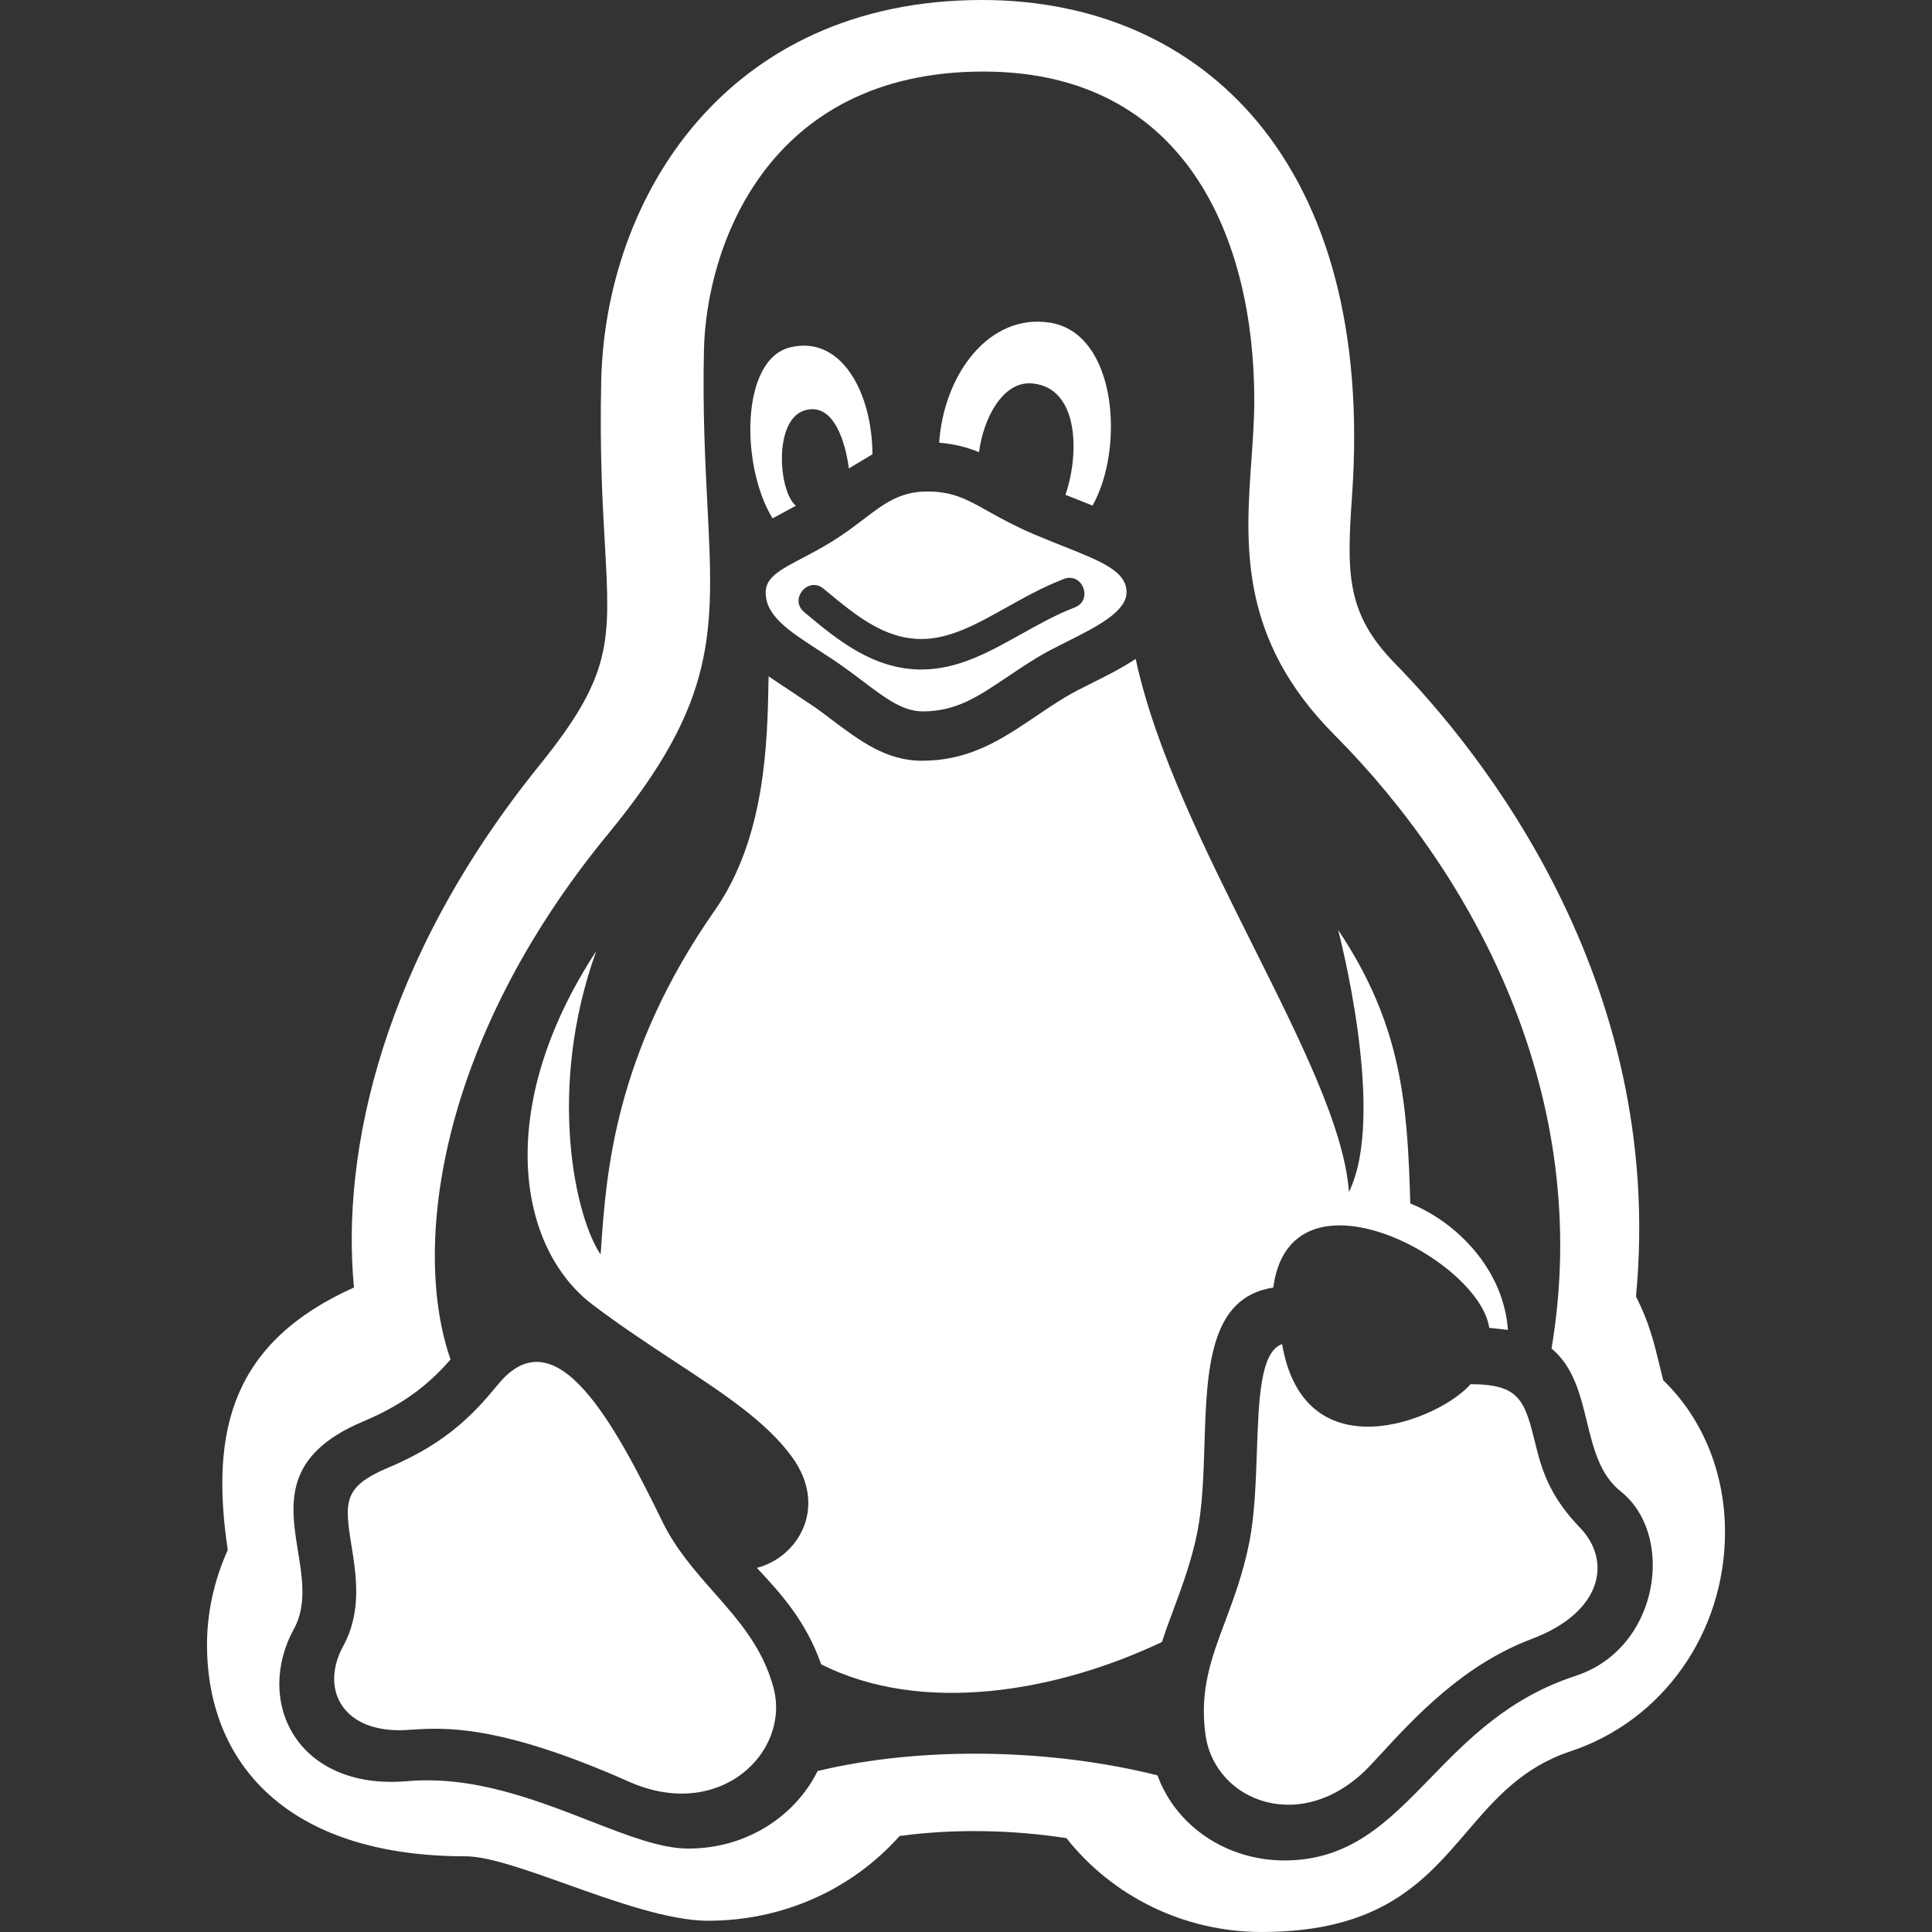 <svg width="28" height="28" viewBox="0 0 28 28" fill="none" xmlns="http://www.w3.org/2000/svg">
<rect x="0" y="0" width="28" height="28" fill="#333333" stroke="none"/>
<path fill-rule="evenodd" clip-rule="evenodd" d="M21.257 26.55C20.645 27.264 20.013 28 18.284 28C17.156 28 16.119 27.48 15.456 26.64C14.686 26.52 13.829 26.5 13.037 26.609C12.349 27.382 11.351 27.837 10.262 27.837C9.699 27.837 8.92 27.56 8.211 27.307C7.619 27.096 7.076 26.903 6.749 26.903C4.155 26.903 3 25.547 3 23.835C3 23.369 3.104 22.901 3.301 22.463C3.039 20.713 3.373 19.45 5.13 18.659C4.941 16.686 5.545 13.902 7.819 11.09C8.873 9.785 8.846 9.311 8.767 7.897C8.733 7.311 8.691 6.564 8.713 5.53C8.769 2.866 10.521 0 14.234 0C17.434 0 19.933 2.371 19.595 7.182C19.516 8.314 19.509 8.892 20.218 9.616C21.448 10.874 24.146 14.2 23.71 18.79C23.901 19.165 23.971 19.455 24.058 19.814C24.073 19.874 24.088 19.937 24.104 20.003C24.676 20.555 25 21.345 25 22.204C25 23.662 24.099 24.939 22.759 25.382C22.059 25.615 21.662 26.077 21.257 26.55ZM22.998 20.603C23.093 20.992 23.187 21.375 23.489 21.615C23.799 21.86 23.953 22.261 23.953 22.682C23.953 23.34 23.578 24.046 22.832 24.289C21.861 24.607 21.269 25.215 20.728 25.772C20.116 26.401 19.57 26.963 18.613 26.963C17.789 26.963 17.048 26.477 16.775 25.73C15.253 25.347 13.373 25.3 11.85 25.667C11.525 26.318 10.826 26.791 9.975 26.791C9.578 26.791 9.093 26.602 8.546 26.389C7.763 26.084 6.856 25.731 5.904 25.814C4.707 25.918 4.048 25.217 4.048 24.407C4.048 24.145 4.116 23.87 4.26 23.608C4.445 23.269 4.383 22.88 4.319 22.484C4.209 21.8 4.096 21.097 5.253 20.605C5.914 20.331 6.268 20.001 6.53 19.703C5.97 18.106 6.336 15.097 8.819 12.079C10.398 10.162 10.347 9.166 10.252 7.313C10.22 6.688 10.183 5.964 10.202 5.075C10.233 3.608 11.097 1.037 14.252 1.037C17.204 1.037 18.178 3.483 18.178 5.801C18.178 6.078 18.158 6.364 18.137 6.657C18.049 7.895 17.953 9.258 19.34 10.651C21.384 12.705 23.098 15.909 22.486 19.544C22.804 19.808 22.902 20.209 22.998 20.603ZM12.503 9.871C12.837 10.123 13.085 10.31 13.374 10.31C13.858 10.31 14.175 10.096 14.589 9.817C14.727 9.724 14.877 9.624 15.046 9.521C15.167 9.448 15.313 9.375 15.462 9.3C15.881 9.09 16.327 8.867 16.327 8.584C16.327 8.281 15.968 8.138 15.415 7.918C15.286 7.867 15.147 7.811 14.999 7.749C14.707 7.625 14.498 7.508 14.322 7.41C14.018 7.239 13.811 7.123 13.44 7.123C13.041 7.123 12.811 7.3 12.512 7.528C12.38 7.628 12.236 7.738 12.058 7.848C11.9 7.946 11.753 8.023 11.623 8.091C11.308 8.257 11.097 8.367 11.097 8.584C11.092 8.922 11.435 9.145 11.856 9.418C11.989 9.504 12.129 9.595 12.268 9.696C12.352 9.757 12.429 9.815 12.503 9.871ZM15.834 7.327C16.3 6.503 16.191 4.829 15.216 4.676C14.338 4.539 13.68 5.419 13.611 6.416C13.835 6.434 14.02 6.484 14.189 6.553C14.249 6.075 14.528 5.518 14.96 5.557C15.641 5.618 15.645 6.584 15.441 7.171L15.834 7.327ZM12.644 6.584C12.641 5.702 12.2 4.853 11.452 5.034C10.732 5.209 10.731 6.749 11.196 7.513L11.534 7.33C11.281 7.118 11.207 6.086 11.661 5.948C12.086 5.82 12.255 6.419 12.302 6.789L12.644 6.584ZM5.978 25.067C6.43 25.038 7.235 24.986 9.114 25.821C10.425 26.405 11.461 25.4 11.21 24.459C11.055 23.88 10.702 23.48 10.343 23.073C10.071 22.765 9.796 22.452 9.601 22.055C8.908 20.637 8.062 19.045 7.224 20.057C6.925 20.417 6.525 20.898 5.624 21.271C4.972 21.55 4.991 21.761 5.095 22.408L5.096 22.412C5.163 22.833 5.247 23.358 4.973 23.858C4.65 24.45 4.931 25.076 5.791 25.076C5.846 25.076 5.908 25.072 5.978 25.067ZM11.901 24.12C13.36 24.858 15.309 24.524 16.84 23.797C16.892 23.636 16.951 23.477 17.011 23.317C17.137 22.976 17.268 22.623 17.351 22.213C17.428 21.827 17.442 21.379 17.456 20.934C17.49 19.859 17.523 18.8 18.453 18.661C18.7 16.793 21.443 18.251 21.583 19.244L21.854 19.274C21.79 18.381 21.091 17.702 20.439 17.442C20.398 16.022 20.324 14.865 19.393 13.477C19.393 13.477 20.104 16.158 19.55 17.273C19.483 16.351 18.846 15.079 18.157 13.701C17.477 12.341 16.745 10.878 16.459 9.549C16.257 9.684 16.032 9.796 15.826 9.899C15.683 9.97 15.549 10.037 15.439 10.104C15.288 10.195 15.146 10.291 15.008 10.384C14.513 10.718 14.057 11.025 13.358 11.025C12.845 11.025 12.464 10.738 12.053 10.43C11.979 10.373 11.903 10.316 11.825 10.26L11.139 9.802C11.139 9.82 11.139 9.838 11.138 9.856C11.122 10.749 11.097 12.138 10.359 13.194C8.906 15.272 8.785 17.015 8.711 18.091C8.708 18.121 8.706 18.151 8.704 18.18C8.341 17.649 7.917 15.795 8.641 13.784C7.155 16.055 7.5 18.087 8.592 18.911C8.996 19.216 9.398 19.481 9.775 19.729C10.487 20.197 11.108 20.605 11.478 21.115C12.008 21.844 11.565 22.57 10.969 22.723C11.341 23.118 11.686 23.512 11.901 24.12ZM20.007 25.427C20.506 24.886 21.205 24.127 22.199 23.753C23.222 23.367 23.363 22.626 22.901 22.143C22.504 21.731 22.363 21.381 22.262 20.965C22.099 20.301 22.038 20.061 21.312 20.061C20.865 20.578 18.907 21.374 18.581 19.48C18.266 19.59 18.242 20.275 18.216 21.033C18.2 21.485 18.184 21.964 18.104 22.362C18.015 22.807 17.88 23.165 17.757 23.496C17.555 24.033 17.382 24.497 17.471 25.143C17.608 26.119 18.896 26.619 19.869 25.576C19.913 25.529 19.959 25.479 20.007 25.427ZM11.7 8.909C12.13 9.266 12.656 9.703 13.352 9.703C13.882 9.703 14.331 9.452 14.793 9.194C15.045 9.053 15.3 8.91 15.575 8.804C15.846 8.699 15.69 8.287 15.417 8.391C15.113 8.509 14.839 8.662 14.58 8.807C14.155 9.045 13.769 9.261 13.352 9.261C12.815 9.261 12.395 8.912 11.982 8.57C11.966 8.557 11.951 8.545 11.936 8.532C11.711 8.346 11.431 8.687 11.656 8.872C11.67 8.884 11.685 8.896 11.7 8.909Z" fill="white"/>
</svg>
